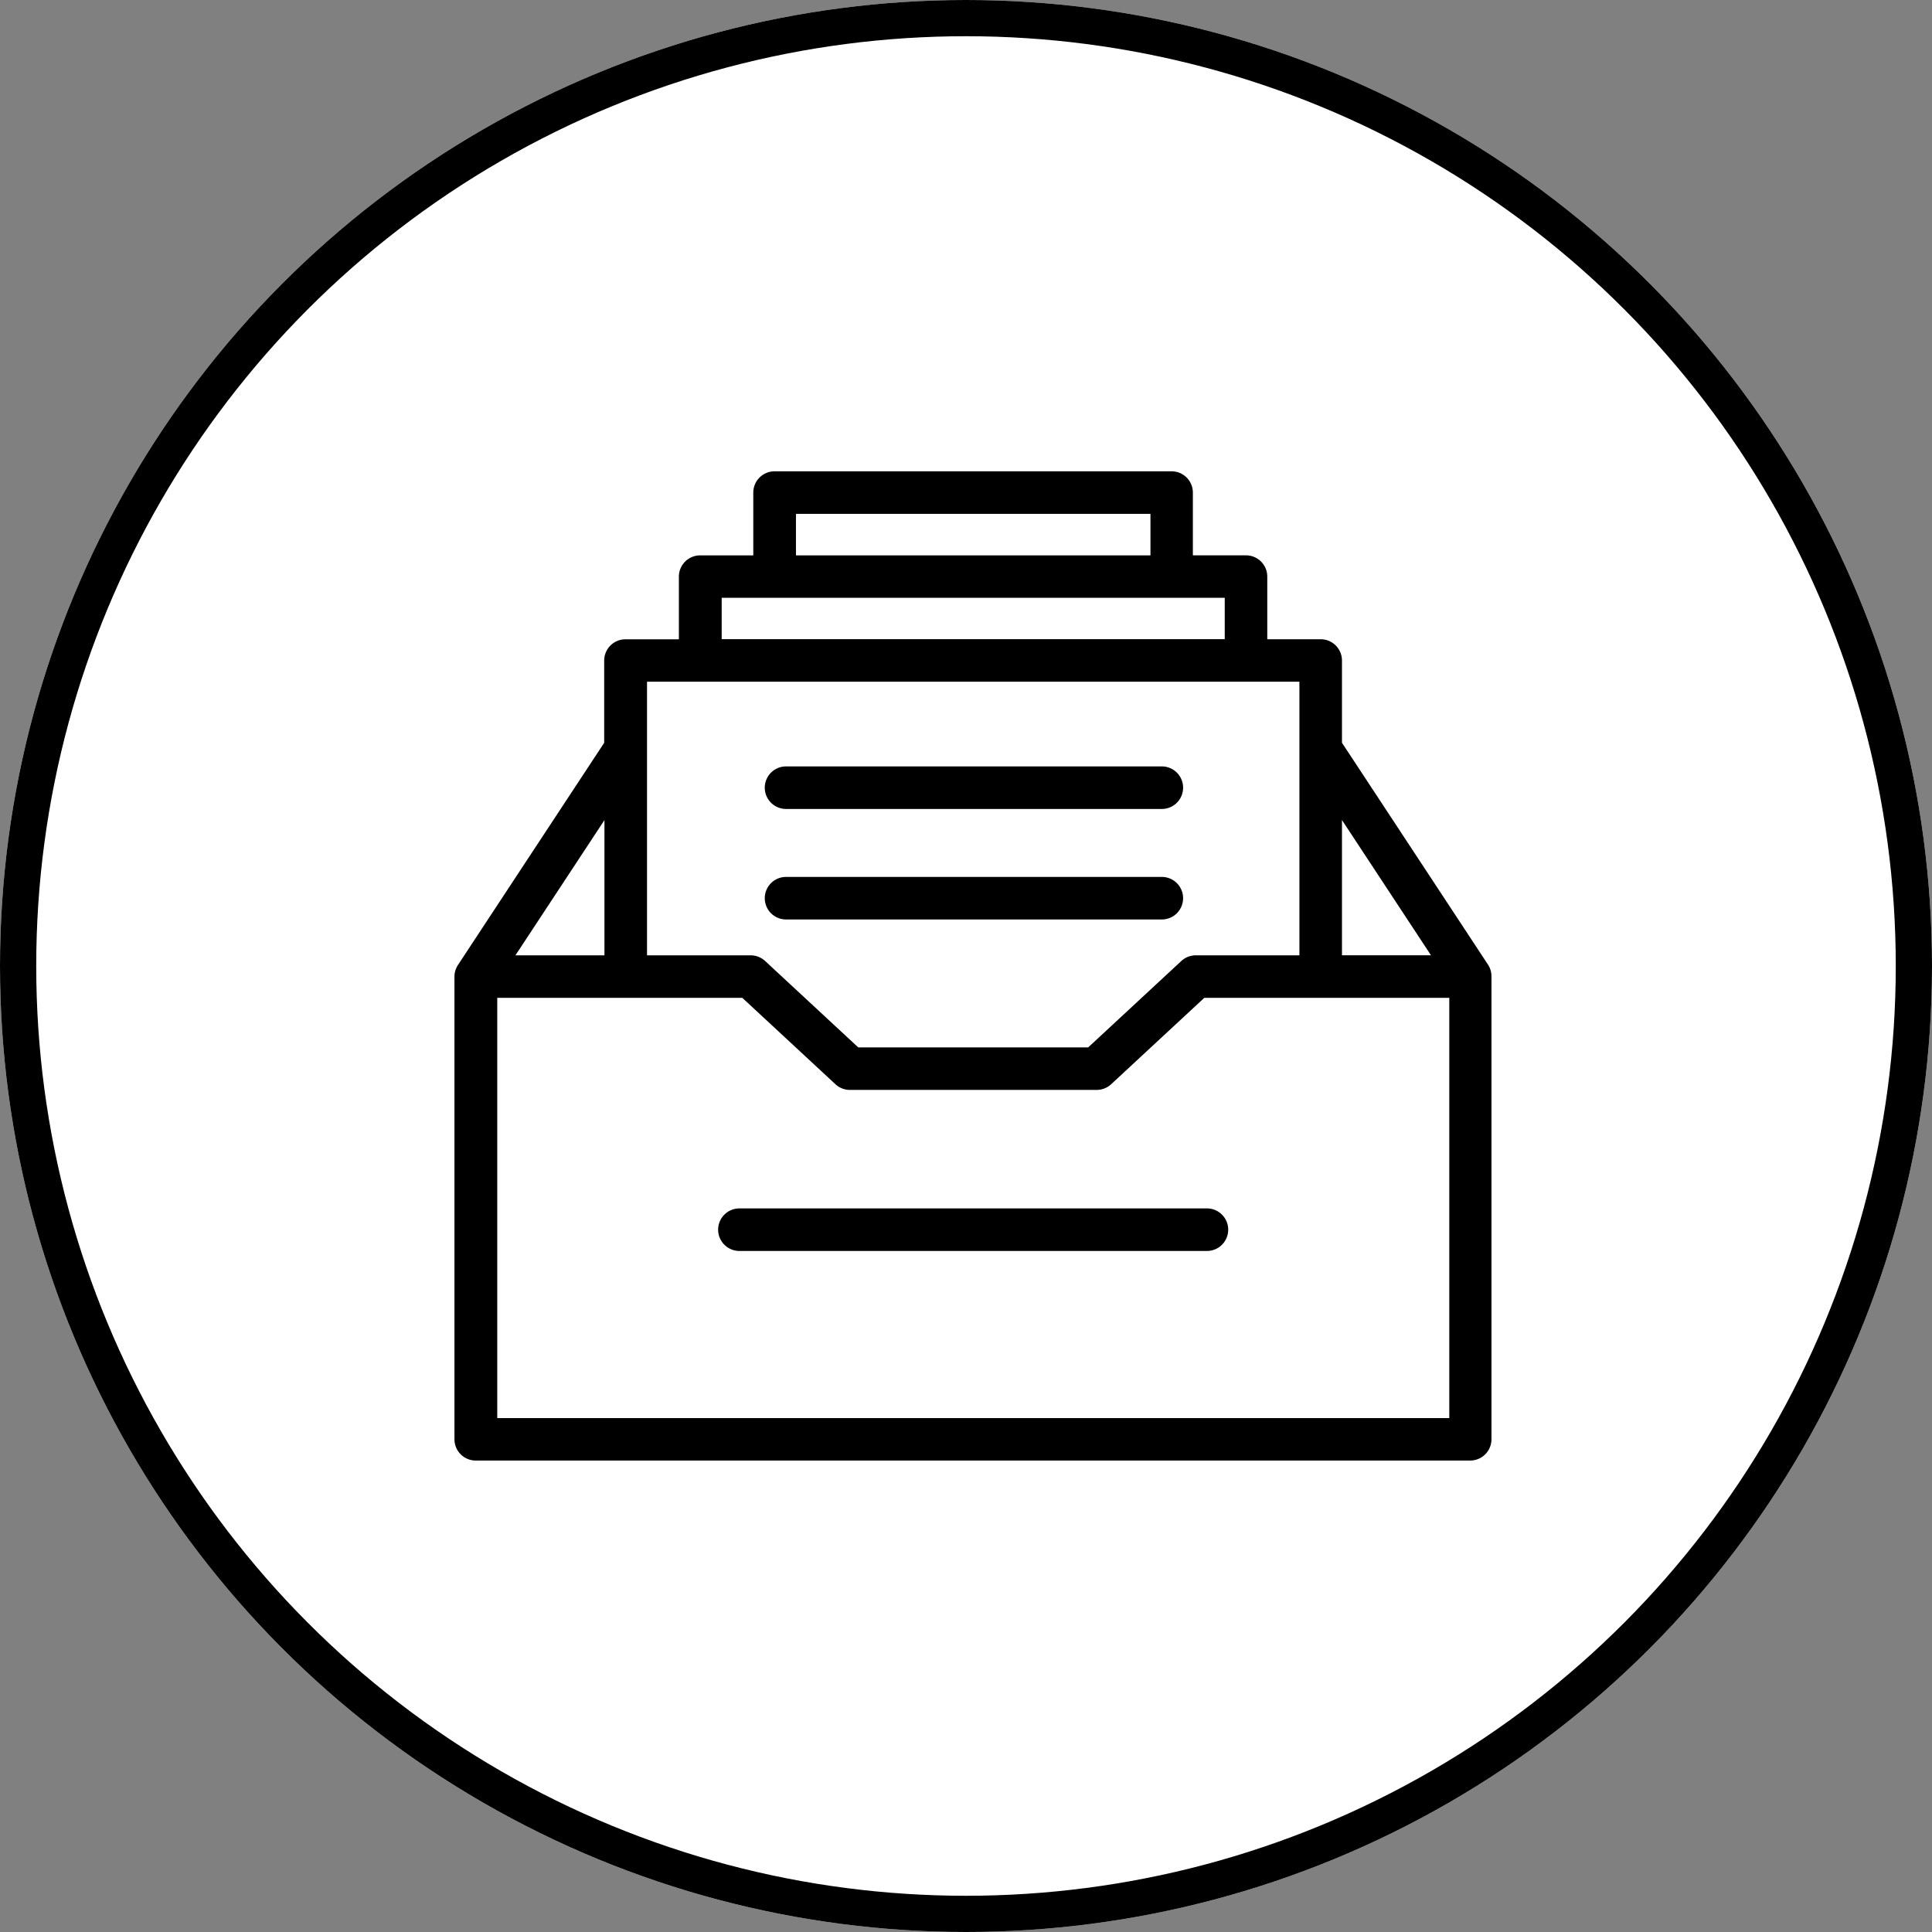 <svg xmlns="http://www.w3.org/2000/svg" width="80" height="80" viewBox="0 0 80 80"><rect x="0" y="0" width="80" height="80" fill="#808080" stroke="none"/><g fill="#fff" stroke="#000" stroke-width="1.5"><circle cx="40" cy="40" r="40" stroke="none"/><circle cx="40" cy="40" r="39.25" fill="none"/></g><g transform="translate(18.829 19.519)"><path d="M-167.615,582.659l-6.055-9.2v-3.405a.881.881,0,0,0-.881-.881h-2.212v-2.594a.881.881,0,0,0-.881-.881h-2.2V563.1a.881.881,0,0,0-.881-.881h-16.44a.881.881,0,0,0-.881.881V565.7h-2.2a.881.881,0,0,0-.881.881v2.594h-2.212a.881.881,0,0,0-.881.881v3.405l-6.055,9.2a.881.881,0,0,0-.145.484V602.3a.881.881,0,0,0,.881.881h41.178a.881.881,0,0,0,.881-.881V583.143A.88.88,0,0,0-167.615,582.659Zm-6.055-6,3.686,5.6h-3.686Zm-22.609-12.678H-181.6V565.7h-14.679Zm-3.076,3.475h20.831v1.713h-20.831Zm23.923,3.475v11.33h-4.29a.881.881,0,0,0-.6.235l-3.856,3.577H-193.7l-3.856-3.577a.881.881,0,0,0-.6-.235h-4.29v-11.33Zm-28.777,11.33h-3.686l3.686-5.6Zm-4.439,19.161v-17.4H-198.5l3.856,3.577a.881.881,0,0,0,.6.235h10.216a.881.881,0,0,0,.6-.235l3.857-3.577h10.145v17.4Z" transform="translate(210.409 -562.222)"/><path d="M40.628,802.571h15.56a.881.881,0,1,0,0-1.761H40.628a.881.881,0,0,0,0,1.761Z" transform="translate(-26.938 -788.593)"/><path d="M40.628,892h15.56a.881.881,0,1,0,0-1.761H40.628a.881.881,0,0,0,0,1.761Z" transform="translate(-26.938 -873.446)"/><path d="M23.369,1158.264H4.065a.881.881,0,1,0,0,1.761h19.3a.881.881,0,1,0,0-1.761Z" transform="translate(7.753 -1127.745)"/></g></svg>